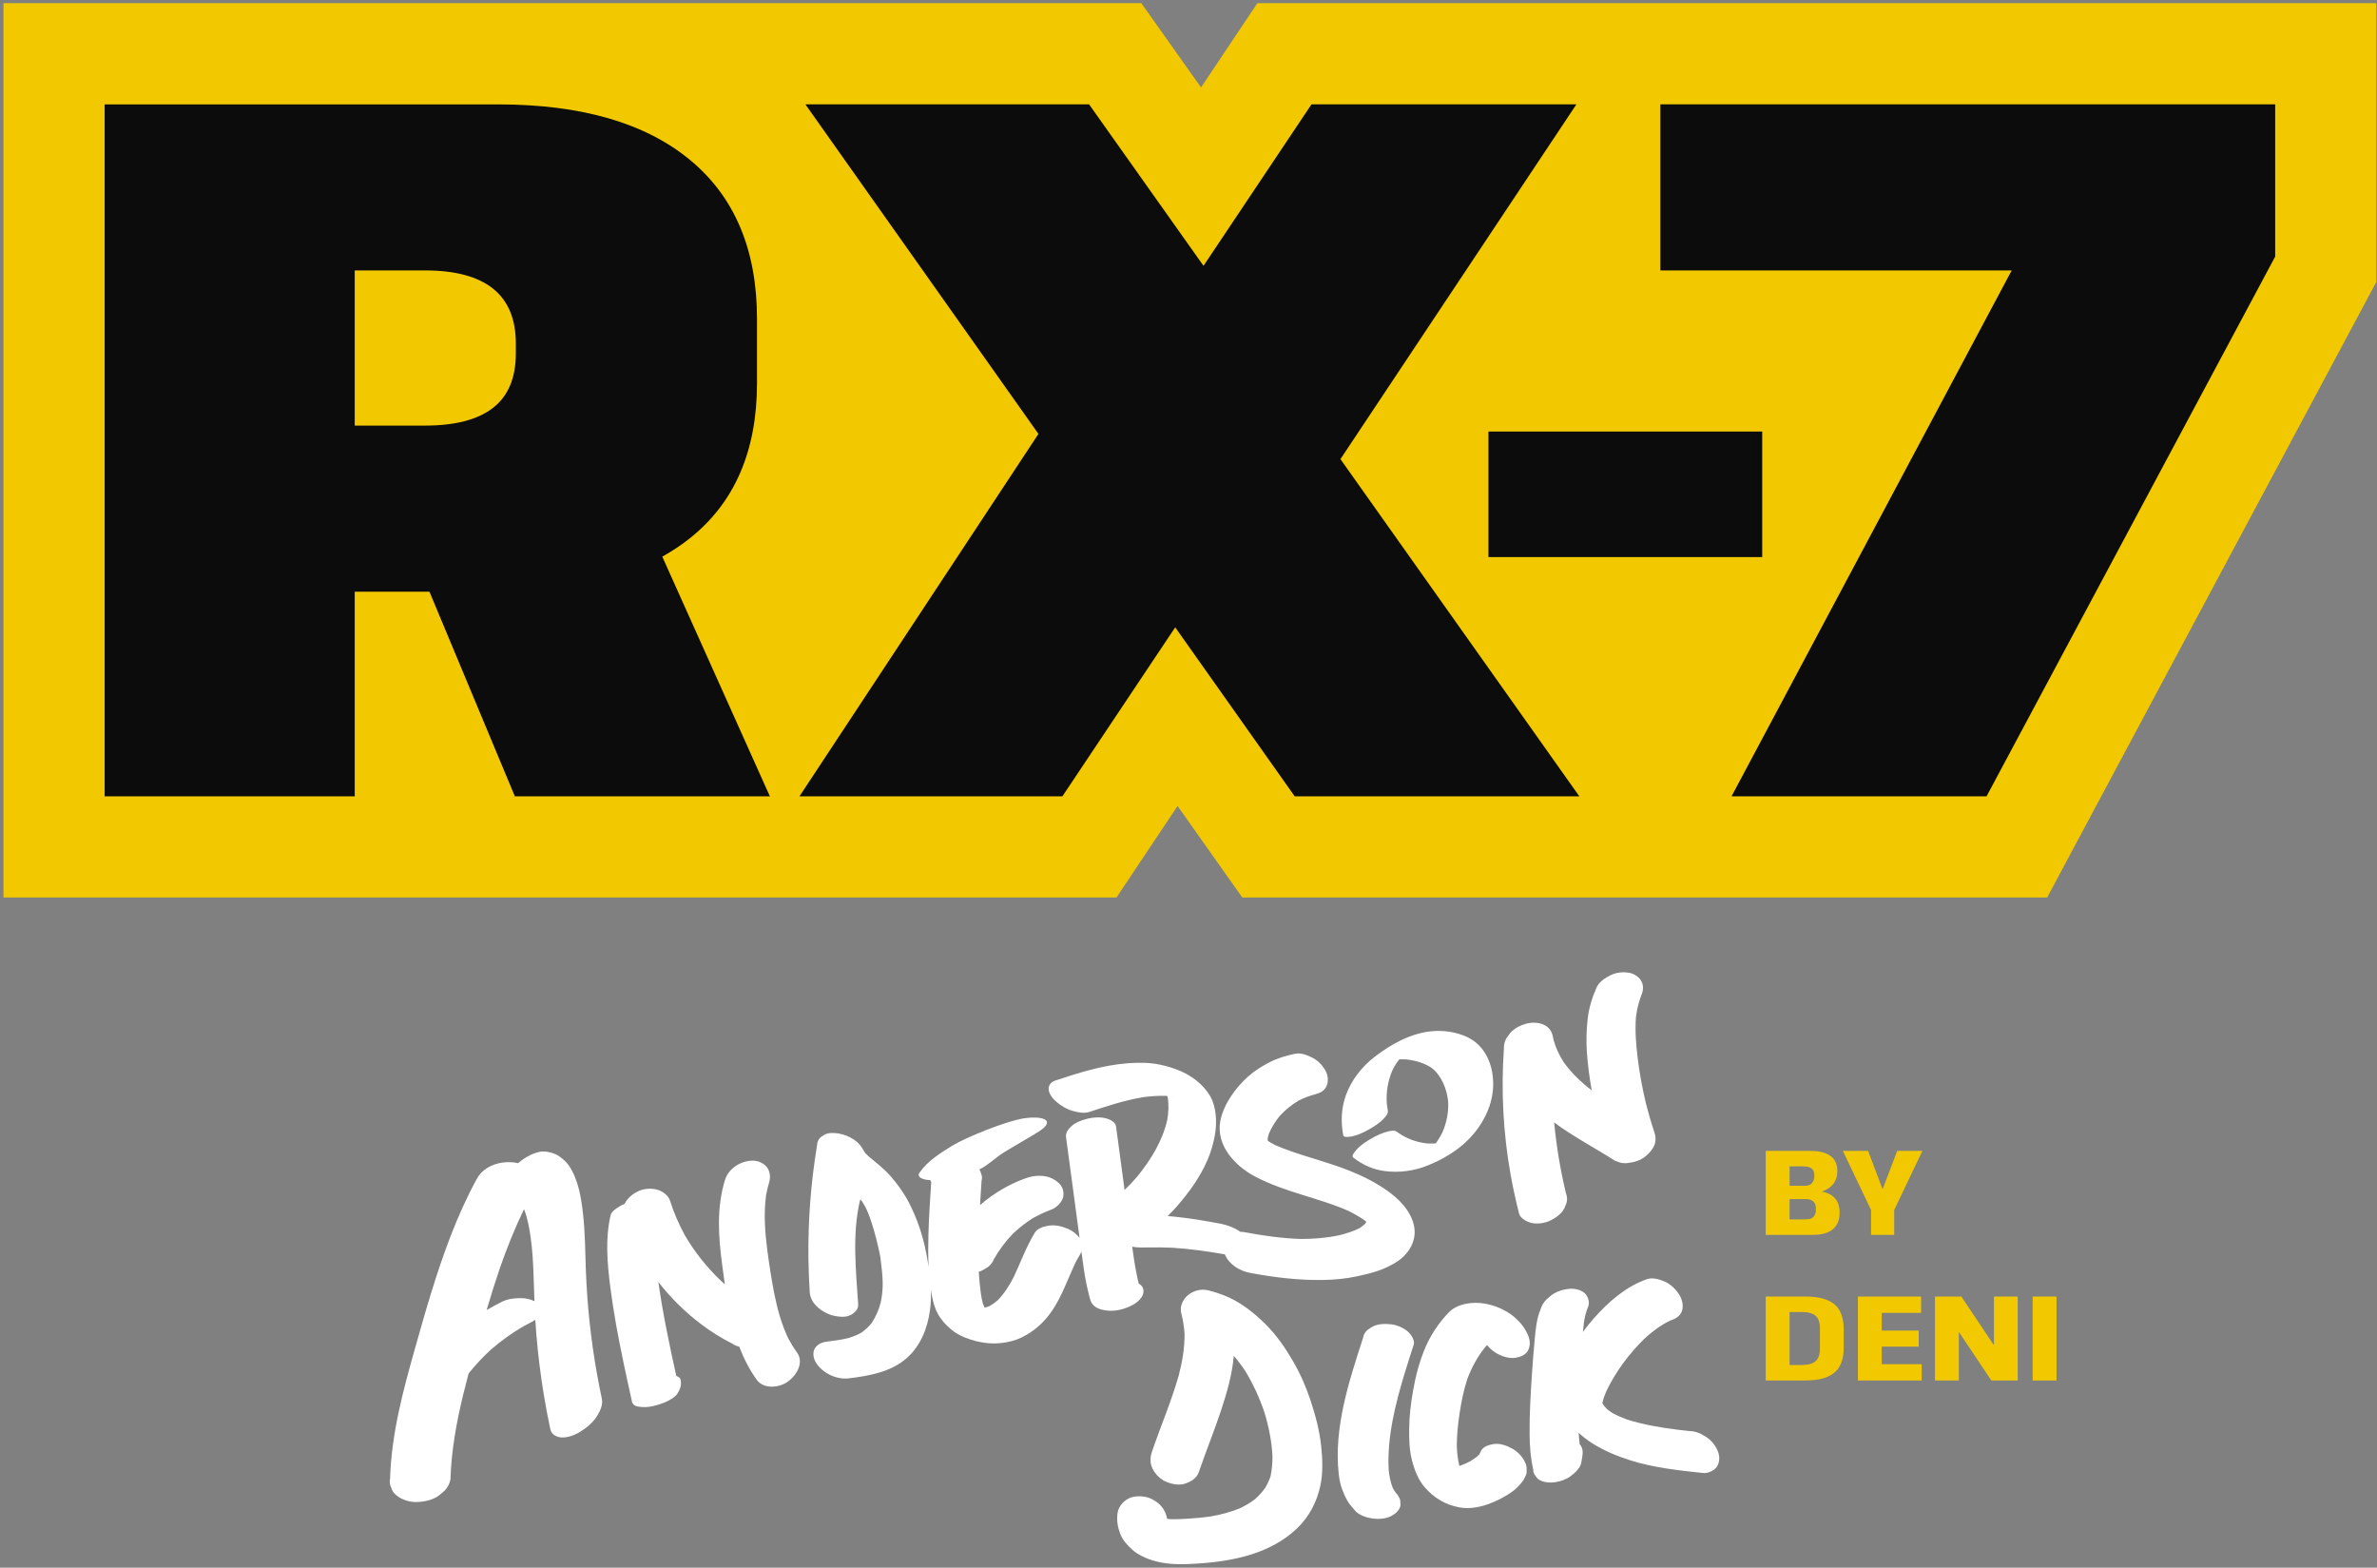 <svg width="555" height="366" viewBox="0 0 555 366" fill="none" xmlns="http://www.w3.org/2000/svg">
<rect x="0" y="0" width="555" height="366" fill="#808080" stroke="none"/>
<path d="M412.279 268.698H422.695C424.095 268.698 425.252 268.875 426.167 269.23C427.1 269.566 427.8 270.079 428.267 270.77C428.752 271.461 428.995 272.329 428.995 273.374V273.514C428.976 275.026 428.426 276.23 427.343 277.126C426.279 278.022 424.804 278.489 422.919 278.526L422.835 277.938C425.131 277.975 426.811 278.405 427.875 279.226C428.958 280.047 429.508 281.307 429.527 283.006V283.146C429.527 284.845 428.995 286.133 427.931 287.01C426.886 287.869 425.336 288.298 423.283 288.298H412.279V268.698ZM421.435 284.686C422.032 284.686 422.518 284.611 422.891 284.462C423.264 284.294 423.535 284.042 423.703 283.706C423.89 283.37 423.983 282.941 423.983 282.418V282.166C423.983 281.419 423.787 280.869 423.395 280.514C423.003 280.141 422.424 279.954 421.659 279.954H417.851V284.686H421.435ZM421.463 276.846C421.911 276.846 422.294 276.762 422.611 276.594C422.928 276.407 423.171 276.146 423.339 275.81C423.526 275.474 423.619 275.082 423.619 274.634V274.41C423.619 273.682 423.414 273.15 423.003 272.814C422.592 272.478 421.939 272.31 421.043 272.31H417.851V276.846H421.463ZM430.289 268.698H436.169L439.529 277.546H439.613L442.973 268.698H448.853L442.189 282.67H436.953L430.289 268.698ZM436.869 280.458H442.273V288.298H436.869V280.458ZM412.279 302.698H421.491C424.608 302.698 426.886 303.305 428.323 304.518C429.76 305.731 430.479 307.654 430.479 310.286V314.71C430.479 317.342 429.751 319.265 428.295 320.478C426.858 321.691 424.59 322.298 421.491 322.298H412.279V302.698ZM416.647 318.686H420.623C422.172 318.686 423.274 318.387 423.927 317.79C424.599 317.193 424.935 316.203 424.935 314.822V310.174C424.935 308.793 424.599 307.803 423.927 307.206C423.274 306.609 422.172 306.31 420.623 306.31H416.647L417.851 303.622V321.43L416.647 318.686ZM438.139 318.49H448.695V322.298H433.799V302.698H448.555V306.506H438.139L439.371 303.566V312.666L438.139 310.65H447.995V314.402H438.139L439.371 312.386V321.43L438.139 318.49ZM471.111 302.698V322.298H464.951L457.447 311.07H457.363V322.298H451.791V302.698H457.951L465.455 313.926H465.567V302.698H471.111ZM480.167 302.698V322.298H474.595V302.698H480.167Z" fill="#F2C900"/>
<path d="M306.067 327.163C305.016 323.957 303.668 320.84 301.976 317.917C300.126 314.723 298.023 311.653 295.383 309.061C292.549 306.274 289.381 303.793 285.629 302.359C284.492 301.926 283.32 301.552 282.139 301.256C280.495 300.844 278.684 301.299 277.4 302.355C276.194 303.347 275.395 305.008 275.812 306.609C276.224 308.18 276.473 309.782 276.58 311.4C276.606 314.663 276.061 317.891 275.245 321.046C273.519 327.107 271.029 332.924 268.986 338.878C268.518 340.248 268.475 341.54 269.102 342.879C269.707 344.176 271.012 345.438 272.339 345.974C273.721 346.537 275.348 346.846 276.799 346.348C278.044 345.923 279.418 345.107 279.873 343.785C281.525 338.964 283.453 334.238 285.063 329.404C286.445 325.249 287.703 320.926 288.076 316.539C289.042 317.663 289.931 318.848 290.751 320.084C292.592 323.094 294.065 326.318 295.198 329.657C296.215 332.967 296.915 336.393 297.1 339.857C297.117 341.48 297.001 343.111 296.649 344.695C296.331 345.644 295.902 346.541 295.391 347.404C294.7 348.357 293.91 349.224 293.034 350.01C291.927 350.847 290.729 351.551 289.476 352.152C287.325 353.023 285.08 353.611 282.796 354.019C280.929 354.294 279.048 354.47 277.164 354.577C275.846 354.65 274.524 354.723 273.206 354.676C272.966 354.646 272.729 354.612 272.493 354.573C272.347 353.56 271.888 352.568 271.266 351.8C270.343 350.662 268.741 349.666 267.282 349.443C265.882 349.228 264.281 349.284 263.066 350.108C261.912 350.894 261.066 352.006 260.907 353.44C260.722 355.097 260.976 356.578 261.568 358.115C262.139 359.596 263.204 360.742 264.354 361.789C265.208 362.566 266.264 363.167 267.316 363.635C268.394 364.112 269.548 364.459 270.699 364.708C273.704 365.365 276.846 365.228 279.894 365.022C288.093 364.472 296.679 362.691 302.826 356.848C305.681 354.135 307.514 350.585 308.308 346.76C308.922 343.798 308.793 340.651 308.484 337.664C308.111 334.066 307.184 330.602 306.063 327.172L306.067 327.163Z" fill="white"/>
<path d="M137.128 302.721C136.978 300.635 136.866 298.544 136.785 296.449C136.651 292.114 136.613 287.761 136.132 283.442C135.707 279.626 135.046 275.475 132.887 272.204C132.269 271.272 131.483 270.619 130.577 269.967C129.633 269.284 128.517 269.005 127.366 268.851C125.932 268.658 124.078 269.465 122.902 270.16C122.258 270.542 121.584 271.023 120.953 271.572C120.845 271.547 120.734 271.521 120.626 271.5C117.248 270.856 113.097 271.997 111.35 275.191C106.701 283.683 103.438 292.856 100.596 302.09C99.231 306.525 97.973 310.989 96.715 315.454C95.428 320.034 94.174 324.627 93.169 329.281C92.036 334.531 91.238 339.858 91.079 345.229C90.916 345.976 91.006 346.671 91.345 347.324C91.538 348.04 91.938 348.629 92.547 349.092C93.728 350.131 95.664 350.706 97.209 350.676C99.046 350.642 101.03 350.234 102.532 349.122C102.957 348.762 103.378 348.401 103.803 348.04C104.515 347.293 104.975 346.418 105.177 345.405C105.378 338.613 106.606 331.912 108.22 325.327C108.602 323.769 109.001 322.211 109.414 320.657C111.006 318.669 112.749 316.806 114.629 315.085C116.99 313.033 119.54 311.208 122.245 309.633C122.756 309.354 123.275 309.083 123.795 308.821C124.172 308.632 124.597 308.401 124.992 308.122C125.061 309.289 125.138 310.453 125.237 311.616C125.632 316.364 126.22 321.099 127.001 325.799C127.439 328.439 127.941 331.071 128.499 333.69C128.753 334.879 129.882 335.488 130.994 335.591C132.445 335.729 134.265 335.029 135.458 334.282C137.008 333.316 138.536 332.063 139.476 330.474C140.167 329.307 140.82 327.954 140.524 326.555C138.849 318.695 137.708 310.727 137.124 302.713L137.128 302.721ZM121.708 303.073C120.189 303.052 118.549 303.236 117.175 303.923C115.969 304.528 114.784 305.177 113.621 305.859C114.591 302.571 115.612 299.296 116.716 296.05C118.351 291.375 120.189 286.765 122.352 282.309C123.185 284.387 123.576 286.662 123.893 288.855C124.301 291.676 124.464 294.518 124.567 297.364C124.64 299.506 124.705 301.644 124.79 303.786C123.846 303.309 122.743 303.09 121.708 303.073Z" fill="white"/>
<path d="M184.037 312.456C182.505 309.22 181.539 305.764 180.835 302.27C180.139 298.822 179.62 295.332 179.152 291.847C178.607 287.588 178.289 283.27 178.877 278.99C179.062 277.994 179.298 277.011 179.594 276.036C179.938 274.903 179.822 273.542 179.105 272.563C178.409 271.619 177.079 270.992 175.877 270.975C173 270.928 170.09 272.799 169.261 275.521C167.282 282.016 167.737 288.674 168.613 295.259C168.815 296.775 169.017 298.303 169.236 299.827C168.948 299.578 168.665 299.325 168.381 299.071C165.037 295.899 162.17 292.289 159.869 288.344C158.478 285.781 157.327 283.106 156.447 280.333C156.082 279.179 154.915 278.26 153.782 277.856C152.507 277.401 150.781 277.427 149.51 277.912C147.956 278.505 146.531 279.625 145.853 281.037C145.436 281.218 145.033 281.424 144.655 281.66C143.887 282.141 142.779 282.802 142.564 283.733C141.277 289.275 141.8 295.036 142.513 300.595C143.256 306.399 144.333 312.152 145.531 317.878C146.2 321.081 146.904 324.275 147.613 327.468L147.995 327.984C148.36 328.241 148.763 328.387 149.21 328.417C150.214 328.593 151.296 328.524 152.296 328.314C153.288 328.104 154.262 327.803 155.198 327.417C156.095 327.043 157.585 326.271 158.139 325.412C158.83 324.339 159.182 323.322 158.899 322.06C158.804 321.647 158.371 321.394 157.903 321.24C156.301 313.968 154.76 306.674 153.717 299.303C156.615 303.042 160.036 306.408 163.852 309.271C166.098 310.958 168.493 312.444 171.017 313.719C171.502 314.062 172.03 314.285 172.606 314.397C173.64 317.131 174.988 319.784 176.714 322.158C178.332 324.386 181.972 324.034 184.02 322.523C186.076 320.999 187.772 318.071 186.072 315.732C185.312 314.689 184.643 313.594 184.042 312.461L184.037 312.456Z" fill="white"/>
<path d="M266.92 301.99C266.997 301.677 267.023 301.342 266.954 301.024C266.795 300.294 266.392 300.037 265.864 299.637C265.692 298.976 265.568 298.298 265.43 297.654C265.173 296.452 264.962 295.237 264.778 294.022C264.628 293.039 264.49 292.056 264.357 291.069C265.654 291.305 266.946 291.258 268.272 291.232C270.127 291.193 271.981 291.228 273.836 291.314C277.918 291.576 281.966 292.134 285.989 292.855C286.967 295.224 289.419 296.714 291.9 297.182C297.566 298.247 303.267 298.933 309.041 298.83C311.668 298.783 314.295 298.526 316.863 297.976C318.511 297.624 320.151 297.238 321.748 296.697C323.121 296.233 324.349 295.641 325.607 294.92C327.805 293.657 329.578 291.67 330.145 289.15C330.973 285.454 328.5 281.779 325.83 279.496C321.688 275.954 316.528 273.705 311.411 271.983C306.865 270.451 302.185 269.266 297.777 267.36C297.266 267.102 296.768 266.827 296.287 266.523C296.193 266.441 296.098 266.359 296.004 266.274C295.991 266.192 295.982 266.111 295.969 266.025C296.021 265.587 296.115 265.153 296.244 264.728C296.884 263.217 297.772 261.809 298.803 260.53C300.069 259.156 301.516 257.976 303.113 257.005C304.538 256.271 306.036 255.713 307.603 255.353C307.401 255.4 307.195 255.447 306.993 255.49C308.045 255.232 308.994 254.859 309.595 253.833C310.2 252.807 310.14 251.352 309.642 250.3C309.007 248.961 307.955 247.776 306.646 247.063C305.422 246.398 303.774 245.711 302.361 246.02C300.314 246.471 298.361 247.003 296.489 247.969C294.669 248.909 292.926 249.982 291.398 251.352C289.917 252.678 288.569 254.224 287.465 255.881C286.315 257.606 285.327 259.633 284.937 261.672C283.851 267.368 288.311 272.176 292.986 274.649C296.519 276.521 300.335 277.8 304.143 278.985C307.749 280.109 311.381 281.178 314.841 282.702C316.098 283.325 317.313 284.016 318.472 284.801C318.661 284.952 318.846 285.106 319.026 285.269C318.945 285.42 318.854 285.561 318.756 285.703C318.348 286.089 317.91 286.433 317.438 286.737C315.944 287.489 314.321 287.991 312.694 288.395C309.736 289.021 306.719 289.27 303.696 289.257C299.258 289.116 294.853 288.48 290.496 287.66C290.221 287.609 289.921 287.587 289.612 287.596C288.234 286.613 286.53 285.995 284.988 285.699C281.468 285.02 277.931 284.437 274.368 284.067C273.797 284.007 273.222 283.956 272.647 283.909C274.183 282.397 275.6 280.766 276.918 279.066C279.502 275.744 281.782 272.017 282.971 267.956C283.61 265.776 284.014 263.466 283.915 261.191C283.855 259.822 283.623 258.392 283.13 257.113C282.541 255.597 281.515 254.262 280.352 253.142C277.742 250.631 274.269 249.274 270.779 248.549C268.388 248.055 265.847 248.046 263.421 248.227C257.57 248.664 251.972 250.42 246.439 252.262C245.542 252.558 244.838 253.206 244.842 254.211C244.842 255.267 245.773 256.456 246.499 257.104C247.641 258.122 249.032 258.963 250.513 259.375C251.728 259.714 253.127 260.006 254.363 259.598C258.407 258.255 262.473 256.924 266.68 256.19C268.478 255.937 270.29 255.799 272.106 255.842C272.256 255.855 272.406 255.872 272.556 255.889C272.578 255.958 272.604 256.031 272.625 256.1C272.934 257.864 272.848 259.693 272.543 261.453C271.44 266.342 268.697 270.798 265.555 274.662C264.615 275.765 263.623 276.825 262.576 277.826C262.292 275.701 262.005 273.58 261.721 271.455C261.339 268.618 260.957 265.78 260.575 262.942C260.442 261.968 259.167 261.363 258.381 261.135C257.072 260.753 255.364 260.822 254.059 261.144C252.689 261.483 251.182 261.977 250.135 262.964C249.397 263.659 248.766 264.441 248.912 265.527C249.684 271.279 250.457 277.031 251.23 282.784C251.509 284.861 251.788 286.944 252.067 289.021C251.423 288.12 250.384 287.343 249.448 286.935C248.049 286.321 246.426 285.909 244.898 286.149C243.756 286.33 242.283 286.703 241.631 287.768C239.63 291.039 238.338 294.653 236.711 298.109C235.703 300.101 234.492 301.998 232.925 303.595C232.324 304.106 231.684 304.561 230.998 304.952C230.74 305.055 230.474 305.149 230.208 305.231C230.105 305.244 230.002 305.261 229.899 305.274C229.74 304.973 229.602 304.664 229.482 304.347C229.079 302.788 228.903 301.157 228.74 299.56C228.649 298.684 228.585 297.804 228.534 296.924C228.843 296.83 229.147 296.714 229.439 296.564C229.834 296.328 230.229 296.092 230.624 295.851C231.298 295.349 231.787 294.705 232.088 293.924C233.311 291.777 234.801 289.798 236.514 288.017C237.909 286.699 239.42 285.514 241.034 284.479C242.464 283.664 243.949 282.964 245.494 282.397C246.576 281.998 247.783 280.848 248.156 279.74C248.521 278.646 248.238 277.293 247.448 276.448C246.508 275.439 245.185 274.769 243.816 274.589C242.206 274.374 240.751 274.61 239.231 275.173C235.458 276.559 231.856 278.706 228.825 281.354C228.946 279.453 229.066 277.551 229.186 275.653C229.349 275.087 229.315 274.546 229.083 274.026C229.001 273.657 228.855 273.318 228.654 273.009C228.757 272.962 228.86 272.919 228.963 272.872C230.315 272.245 233.032 269.935 232.771 270.21C233.818 269.103 242.168 264.681 243.558 263.458C246.087 261.234 242.854 260.586 239.364 261.054C235.102 261.624 225.503 265.557 222.403 267.454C219.66 269.133 216.527 271.073 214.681 273.799C213.981 274.829 215.462 275.276 216.11 275.404C216.415 275.465 216.784 275.503 217.205 275.516C217.243 275.615 217.282 275.718 217.334 275.821C217.364 275.881 217.394 275.941 217.428 276.001C217.158 280.096 216.883 284.192 216.776 288.291C216.711 290.756 216.69 293.258 216.818 295.752C216.655 294.683 216.466 293.619 216.265 292.576C215.479 288.446 214.144 284.488 212.212 280.753C211.049 278.508 209.564 276.448 207.898 274.55C206.417 272.863 204.648 271.494 202.918 270.077C202.601 269.794 202.3 269.502 202.008 269.193C201.819 268.905 201.648 268.605 201.497 268.291L201.652 268.626C201.132 267.617 200.441 266.759 199.45 266.102C198.342 265.368 197.153 264.861 195.839 264.642C194.818 264.471 193.543 264.393 192.581 264.883L191.645 265.471C191.096 265.977 190.808 266.6 190.778 267.343C189.323 276.134 188.64 285.055 188.761 293.967C188.795 296.512 188.898 299.058 189.057 301.599C189.138 302.883 189.675 303.93 190.568 304.857C191.572 305.905 193.161 306.828 194.577 307.15C195.835 307.437 197.368 307.639 198.565 307.034C199.488 306.566 200.446 305.733 200.373 304.574C199.858 296.516 198.943 288.253 200.768 280.388C200.853 280.024 200.884 279.882 201.296 280.521C201.806 281.307 202.073 281.801 202.377 282.44C204.12 286.325 205.498 293.048 205.546 293.408C206.194 298.461 206.331 300.741 205.631 304.119C205.181 305.836 204.477 307.472 203.481 308.94C202.802 309.768 202.025 310.494 201.154 311.116C200.197 311.653 199.179 312.061 198.128 312.387C196.406 312.799 194.646 313.035 192.89 313.254C191.83 313.387 190.619 313.988 190.147 315.01C189.679 316.019 189.988 317.35 190.576 318.238C192.182 320.651 195.346 322.153 198.235 321.793C202.957 321.205 207.954 320.346 211.667 317.113C214.921 314.28 216.561 310.112 217.136 305.931C217.351 304.351 217.402 302.741 217.346 301.127C217.428 301.651 217.518 302.17 217.625 302.69C217.896 304.05 218.274 305.467 218.948 306.686C219.776 308.193 220.802 309.313 222.111 310.404C223.069 311.198 224.215 311.846 225.374 312.293C227.087 312.958 228.731 313.409 230.577 313.58C231.822 313.696 233.127 313.671 234.363 313.477C235.578 313.284 236.844 313.014 237.978 312.507C240.438 311.408 242.472 309.893 244.241 307.85C247.478 304.11 248.989 299.268 251.075 294.859C251.436 294.155 251.818 293.46 252.23 292.786C252.342 292.606 252.427 292.425 252.505 292.245C252.839 294.778 253.166 297.315 253.677 299.818C253.831 300.569 254.003 301.32 254.196 302.063C254.406 302.861 254.595 303.934 255.149 304.57C255.978 305.519 257.265 305.832 258.463 305.978C260.481 306.218 262.709 305.613 264.46 304.669C265.409 304.153 266.641 303.166 266.916 302.02L266.92 301.99ZM202.596 282.887C202.669 283.041 202.742 283.2 202.828 283.38C202.751 283.217 202.674 283.05 202.596 282.887ZM273.849 256.117C273.801 256.095 273.75 256.074 273.694 256.052C273.986 256.117 274.274 256.216 273.849 256.117Z" fill="white"/>
<path d="M315.764 265.288C317.099 264.996 318.524 264.335 319.692 263.652C320.898 262.948 322.173 262.171 323.113 261.128C323.616 260.57 324.182 259.999 324.028 259.192C323.925 258.651 323.847 258.102 323.792 257.552C323.624 254.882 324.079 252.216 325.161 249.774C325.41 249.284 325.676 248.803 325.977 248.344C326.135 248.095 326.307 247.855 326.483 247.619C326.5 247.593 326.522 247.571 326.539 247.546C326.603 247.511 326.685 247.43 326.767 247.331C326.831 247.331 326.9 247.322 326.964 247.322C327.441 247.305 327.917 247.314 328.394 247.344C330.463 247.576 332.549 248.168 334.288 249.331C336.606 251.156 337.812 254.242 338.121 257.114C338.276 259.651 337.765 262.167 336.734 264.485C336.301 265.339 335.803 266.155 335.249 266.932C335.06 266.949 334.867 266.966 334.678 266.975C334.185 266.996 333.687 266.988 333.193 266.958C330.84 266.696 328.57 265.906 326.616 264.558C326.522 264.485 326.427 264.416 326.337 264.343C325.698 263.832 324.989 263.957 324.208 264.129C322.873 264.421 321.448 265.082 320.28 265.764C319.074 266.468 317.799 267.245 316.859 268.288C316.597 268.58 315.421 269.804 315.944 270.224C318.134 271.972 320.666 273.092 323.457 273.427C326.844 273.83 330.231 273.363 333.399 272.083C338.104 270.186 342.341 267.361 345.269 263.158C346.917 260.789 348.132 257.99 348.51 255.118C348.849 252.538 348.561 249.778 347.531 247.382C346.514 245.021 344.848 243.18 342.5 242.085C340.014 240.926 337.018 240.501 334.3 240.759C329.385 241.227 324.8 243.772 320.954 246.743C317.945 249.069 315.537 252.143 314.24 255.728C313.158 258.72 313.038 261.969 313.635 265.077C313.759 265.721 315.592 265.326 315.764 265.292V265.288ZM335.983 266.837C335.983 266.837 335.97 266.837 335.962 266.842C335.842 266.855 335.687 266.893 335.618 266.898C335.597 266.898 335.575 266.898 335.554 266.902C335.67 266.876 335.854 266.842 335.979 266.837H335.983ZM326.582 247.481C326.621 247.43 326.659 247.378 326.698 247.331C326.698 247.331 326.706 247.331 326.711 247.331C326.668 247.387 326.621 247.442 326.582 247.485V247.481ZM325.633 247.434C325.633 247.434 325.603 247.434 325.599 247.434C325.612 247.434 325.62 247.434 325.633 247.434Z" fill="white"/>
<path d="M361.96 284.966C363.27 284.326 364.613 283.395 365.279 282.051C365.442 281.652 365.601 281.248 365.764 280.849C365.97 280.059 365.918 279.286 365.614 278.531C364.321 273.109 363.407 267.601 362.875 262.055C365.163 263.759 367.601 265.275 370.027 266.726C372.379 268.134 374.753 269.499 377.054 270.988C377.462 271.134 377.865 271.28 378.273 271.426C378.986 271.598 379.694 271.615 380.402 271.478C381.673 271.327 383.021 270.885 384.043 270.091C384.802 269.499 385.481 268.799 385.979 267.97C386.653 266.85 386.691 265.592 386.288 264.39C385.537 262.145 384.875 259.87 384.292 257.578C383.472 254.135 382.832 250.653 382.394 247.142C381.999 243.944 381.733 240.715 381.973 237.496C382.18 235.856 382.54 234.246 383.107 232.688C383.575 231.58 383.871 230.46 383.343 229.279C382.849 228.176 381.626 227.348 380.462 227.129C379.003 226.854 377.419 227.013 376.079 227.669C374.809 228.292 373.345 229.241 372.757 230.584C371.727 232.954 370.98 235.336 370.696 237.908C370.417 240.453 370.34 242.978 370.512 245.532C370.718 248.554 371.108 251.572 371.645 254.564C369.181 252.679 366.931 250.533 365.116 248.013C364.081 246.386 363.257 244.648 362.729 242.793C362.69 242.604 362.656 242.415 362.621 242.222C362.398 240.951 361.844 239.977 360.672 239.346C359.513 238.723 357.831 238.625 356.581 238.942C355.096 239.324 353.568 240.037 352.568 241.235C352.293 241.613 352.022 241.986 351.748 242.364C351.314 243.111 351.112 243.918 351.147 244.781C350.46 254.607 350.975 264.51 352.701 274.212C353.246 277.286 353.937 280.329 354.688 283.36C354.967 284.476 356.599 285.288 357.569 285.511C358.938 285.829 360.703 285.584 361.952 284.97L361.96 284.966Z" fill="white"/>
<path d="M324.236 343.146C323.841 335.487 325.803 327.769 328.005 320.505C328.671 318.307 329.379 316.118 330.087 313.933C330.422 312.898 329.396 311.49 328.722 310.885C327.692 309.954 326.056 309.305 324.687 309.168C323.257 309.026 321.635 309.065 320.347 309.79C320.004 310.018 319.66 310.25 319.317 310.477C318.724 310.984 318.368 311.619 318.244 312.388C314.964 322.519 311.414 333.234 312.564 344.034C312.701 345.309 312.95 346.584 313.401 347.786C313.74 348.696 314.148 349.598 314.638 350.439C315.157 351.323 315.84 352.049 316.518 352.822C317.385 353.805 319.334 354.38 320.553 354.539C321.884 354.71 323.682 354.599 324.893 353.916C325.859 353.371 326.919 352.534 326.997 351.319C326.971 350.954 326.949 350.594 326.924 350.229C326.726 349.572 326.387 349.01 325.915 348.533C325.64 348.16 325.4 347.769 325.181 347.361C324.653 346.013 324.378 344.592 324.236 343.15V343.146Z" fill="white"/>
<path d="M340.786 329.997C341.207 327.275 341.744 324.562 342.602 321.943C343.633 319.209 345.032 316.629 346.891 314.367C346.994 314.255 347.101 314.143 347.213 314.04C347.844 314.83 348.677 315.517 349.475 315.976C350.647 316.655 352.373 317.213 353.755 317.007C354.91 316.835 356.219 316.397 356.786 315.264C357.357 314.122 357.275 312.941 356.786 311.769C355.069 307.635 350.87 305.073 346.603 304.339C343.882 303.871 340.254 304.321 338.249 306.425C335.918 308.876 334.042 311.654 332.729 314.774C331.394 317.947 330.54 321.244 329.943 324.622C329.428 327.533 329.063 330.482 329.028 333.44C328.998 335.912 329.041 338.432 329.655 340.845C330.235 343.128 331.098 345.429 332.66 347.237C334.807 349.718 337.481 351.311 340.713 351.92C343.345 352.418 346.131 351.766 348.556 350.748C350.153 350.079 351.733 349.237 353.133 348.22C353.635 347.855 354.099 347.451 354.519 346.992C355.094 346.365 355.751 345.678 356.06 344.863C356.387 344.335 356.511 343.772 356.442 343.18C356.494 342.549 356.369 341.948 356.065 341.368C355.502 340.089 354.257 338.823 353.038 338.17C351.763 337.483 350.231 336.921 348.758 337.14C347.681 337.299 346.161 337.737 345.727 338.883C345.624 339.153 345.487 339.398 345.328 339.634C344.732 340.214 344.045 340.699 343.336 341.132C342.504 341.57 341.636 341.952 340.748 342.261C340.349 340.686 340.19 339.055 340.143 337.428C340.164 334.938 340.417 332.452 340.795 329.992L340.786 329.997Z" fill="white"/>
<path d="M401.171 339.013C400.652 337.631 399.699 336.364 398.467 335.54C398.007 335.274 397.548 335.003 397.089 334.737C396.209 334.325 395.281 334.111 394.311 334.089C393.448 333.995 392.59 333.9 391.727 333.797C387.739 333.295 383.738 332.638 379.904 331.415C378.763 330.994 377.642 330.509 376.565 329.938C376.118 329.65 375.68 329.346 375.26 329.019C375.019 328.783 374.787 328.539 374.564 328.285C374.41 328.053 374.264 327.822 374.126 327.581C374.328 326.59 374.697 325.619 375.105 324.692C377.26 320.232 380.329 316.106 383.854 312.634C385.687 310.934 387.7 309.397 389.958 308.315C390.1 308.259 390.242 308.203 390.383 308.156C391.521 307.753 392.452 307.07 392.783 305.842C393.101 304.666 392.684 303.164 392.036 302.176C391.19 300.893 389.984 299.742 388.546 299.146C387.335 298.643 385.799 298.197 384.506 298.656C379.617 300.391 375.68 303.825 372.272 307.645C371.327 308.706 370.439 309.809 369.597 310.942C369.662 310.234 369.735 309.521 369.816 308.817C370.01 307.534 370.301 306.267 370.812 305.065C371.233 304.069 370.791 302.679 370.057 301.962C369.202 301.133 367.691 300.803 366.55 300.888C365.017 301.004 363.429 301.489 362.192 302.43C361.815 302.752 361.441 303.073 361.068 303.395C360.441 304.031 359.994 304.769 359.728 305.615C358.745 307.937 358.539 310.509 358.307 312.994C358.08 315.45 357.882 317.909 357.719 320.369C357.393 325.199 357.092 330.058 357.14 334.896C357.165 337.656 357.376 340.417 357.99 343.113C357.99 343.709 358.183 344.216 358.569 344.632C358.852 345.139 359.277 345.499 359.844 345.714C360.904 346.161 362.012 346.212 363.132 346.04C364.395 345.851 365.725 345.392 366.756 344.611C367.764 343.847 369.001 342.739 369.224 341.426C369.297 340.992 369.37 340.558 369.443 340.125C369.627 339.026 369.597 338.021 368.829 337.167C368.722 336.283 368.649 335.394 368.597 334.506C369.589 335.433 370.666 336.274 371.821 336.991C374.59 338.704 377.406 339.902 380.505 340.893C386.043 342.666 391.907 343.28 397.664 343.898C398.767 344.018 400.197 343.37 400.836 342.473C401.523 341.516 401.57 340.082 401.167 339.009L401.171 339.013Z" fill="white"/>
<path d="M116.285 0.743H0.811V209.532H260.69L267.703 199.027L274.952 188.169L282.998 199.552L290.055 209.532H477.99L484.664 197.049L552.053 71.04L554.843 65.821V0.743H293.583L286.571 11.232L280.429 20.415L273.549 10.708L266.485 0.743H116.263L116.285 0.743Z" fill="#F2C900"/>
<path d="M161.057 125.681C171.517 117.376 176.75 105.299 176.75 89.45V74.45C176.75 58.299 171.517 45.912 161.057 37.297C150.589 28.683 135.67 24.372 116.285 24.372H24.433V185.917H82.823V138.149H100.274L120.213 185.917H179.755L154.634 129.955C156.937 128.678 159.078 127.26 161.057 125.681ZM82.823 63.134H99.211C106.283 63.134 111.591 64.559 115.134 67.401C118.67 70.25 120.441 74.517 120.441 80.208V82.519C120.441 88.21 118.67 92.44 115.134 95.208C111.591 97.976 106.283 99.364 99.211 99.364H82.823V63.134Z" fill="#0C0C0C"/>
<path d="M368.067 24.365H306.214L281.005 62.064L254.29 24.365H188.052L242.464 101.306L186.672 185.91H248.06L274.398 146.461L302.294 185.91H368.753L312.976 107.189L368.067 24.365Z" fill="#0C0C0C"/>
<path d="M411.456 100.752H347.529V130.059H411.456V100.752Z" fill="#0C0C0C"/>
<path d="M387.68 24.365V63.134H469.707L404.296 185.91H463.839L531.228 59.901V24.365H387.68Z" fill="#0C0C0C"/>
</svg>
